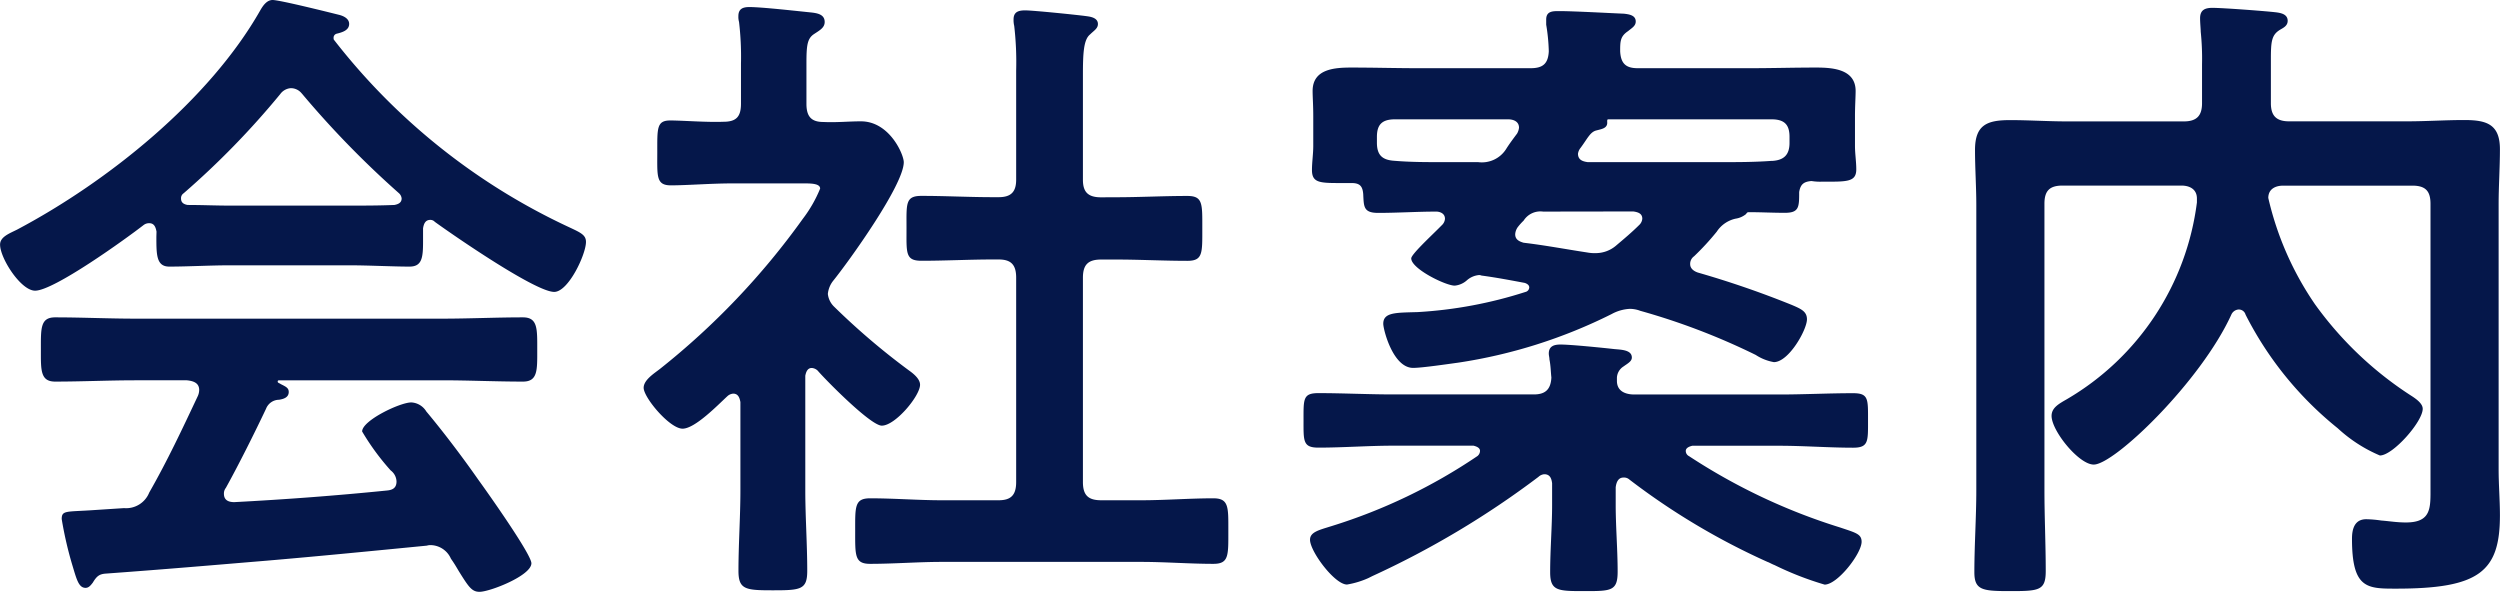 <svg xmlns="http://www.w3.org/2000/svg" width="138.708" height="32.832" viewBox="0 0 138.708 32.832"><path d="M16.668-7.668a.783.783,0,0,1,.72-.5c.216-.036.54-.108.54-.432,0-.216-.144-.288-.432-.432-.108-.072-.18-.072-.18-.144s.036-.072.144-.072h8.964c1.512,0,2.988.072,4.5.072.828,0,.792-.648.792-1.764,0-1.152.036-1.8-.792-1.8-1.512,0-2.988.072-4.5.072H9.432c-1.476,0-2.988-.072-4.464-.072-.828,0-.792.612-.792,1.8,0,1.116-.036,1.764.792,1.764,1.476,0,2.988-.072,4.464-.072h2.844c.36.036.684.144.684.54a.86.86,0,0,1-.072.324c-.864,1.836-1.692,3.6-2.7,5.364a1.38,1.38,0,0,1-1.4.864l-1.656.108c-1.548.108-1.8,0-1.8.5A20.619,20.619,0,0,0,5.9.936c.252.828.36,1.332.756,1.332.18,0,.288-.144.4-.288.216-.36.36-.468.684-.5,3.456-.252,5.94-.468,8.964-.72,2.952-.252,5.868-.54,8.82-.828.072,0,.144-.036.252-.036a1.255,1.255,0,0,1,1.152.756c.18.252.324.5.432.684.54.864.72,1.152,1.152,1.152.576,0,2.88-.9,2.88-1.584,0-.5-2.484-4-2.952-4.644-.828-1.188-1.944-2.664-2.88-3.78a1.036,1.036,0,0,0-.828-.5C24.12-8.028,22-7.02,22-6.408a13.5,13.5,0,0,0,1.584,2.16.8.8,0,0,1,.324.612c0,.36-.216.468-.5.5-2.844.288-5.688.5-8.5.648-.324,0-.576-.108-.576-.468a.5.5,0,0,1,.108-.324C15.156-4.572,16.02-6.3,16.668-7.668Zm1.98-17.5a52.318,52.318,0,0,0,5.4,5.544.444.444,0,0,1,.144.288c0,.252-.216.324-.4.36-.864.036-1.692.036-2.52.036H14.688c-.792,0-1.584-.036-2.376-.036-.18-.036-.36-.108-.36-.36a.327.327,0,0,1,.144-.288,45.58,45.58,0,0,0,5.364-5.508.793.793,0,0,1,.576-.324A.769.769,0,0,1,18.648-25.164Zm-8.064,7.956c0,1.008,0,1.656.72,1.656,1.008,0,2.268-.072,3.384-.072h6.588c1.08,0,2.448.072,3.348.072.684,0,.756-.468.756-1.368v-.756c.036-.216.108-.468.4-.468a.327.327,0,0,1,.252.108c1.044.756,5.58,3.888,6.624,3.888.792,0,1.764-2.088,1.764-2.772,0-.432-.36-.54-1.188-.936a35.4,35.4,0,0,1-12.78-10.26c-.036-.036-.036-.072-.036-.144a.228.228,0,0,1,.18-.216c.288-.072.684-.18.684-.54,0-.288-.288-.432-.54-.5-.576-.144-3.312-.828-3.708-.828-.324,0-.54.324-.684.576-2.844,5-8.46,9.5-13.5,12.168-.432.216-.936.4-.936.828,0,.756,1.152,2.556,1.944,2.556,1.044,0,5.04-2.88,6.012-3.636a.5.5,0,0,1,.324-.108c.288,0,.36.252.4.468ZM63-19.4c-.72,0-1.008-.288-1.008-.972v-5.8c0-1.224.036-1.98.4-2.268.216-.216.432-.324.432-.576,0-.324-.36-.4-.612-.432-.5-.072-2.988-.324-3.42-.324-.36,0-.648.072-.648.5a1.35,1.35,0,0,0,.036.36,17.521,17.521,0,0,1,.108,2.484v6.048c0,.684-.288.972-.972.972h-.324c-1.3,0-2.628-.072-3.96-.072-.9,0-.828.432-.828,1.8s-.072,1.8.828,1.8c1.332,0,2.664-.072,3.96-.072h.324c.684,0,.972.288.972,1.008V-3.6c0,.72-.288,1.008-.972,1.008H54.144c-1.3,0-2.628-.108-3.96-.108-.864,0-.828.468-.828,1.8,0,1.368-.036,1.836.828,1.836,1.332,0,2.664-.108,3.96-.108H65.232c1.332,0,2.664.108,4,.108.864,0,.828-.468.828-1.836,0-1.3.036-1.8-.828-1.8-1.332,0-2.664.108-4,.108H63c-.72,0-1.008-.288-1.008-1.008V-14.94c0-.72.288-1.008,1.008-1.008h.828c1.332,0,2.628.072,3.96.072.864,0,.828-.432.828-1.8s.036-1.8-.828-1.8c-1.332,0-2.664.072-3.96.072ZM47.268-9.792c.5.576,2.952,3.06,3.564,3.06.756,0,2.124-1.656,2.124-2.268,0-.324-.36-.612-.612-.792A38.913,38.913,0,0,1,48.2-13.32a1.154,1.154,0,0,1-.36-.72,1.39,1.39,0,0,1,.288-.72c.9-1.116,3.924-5.328,3.924-6.588,0-.432-.792-2.268-2.376-2.268-.684,0-1.368.072-2.088.036-.684,0-.936-.324-.936-1.008v-2.2c0-1.008.036-1.4.4-1.656.324-.216.612-.36.612-.684,0-.468-.5-.5-.864-.54-.72-.072-2.628-.288-3.312-.288-.324,0-.612.072-.612.5a1,1,0,0,0,.036.324,16.458,16.458,0,0,1,.108,2.3v2.232c0,.72-.252,1.008-.972,1.008-.936.036-2.268-.072-2.952-.072-.756,0-.72.432-.72,1.764s-.072,1.836.756,1.836c.9,0,2.232-.108,3.384-.108h4.068c.432,0,.828.036.828.288a7.323,7.323,0,0,1-.972,1.692,41.33,41.33,0,0,1-7.92,8.316c-.324.252-.9.612-.9,1.044,0,.54,1.44,2.268,2.16,2.268.684,0,1.944-1.3,2.484-1.8a.536.536,0,0,1,.324-.144c.288,0,.36.252.4.468v4.9c0,1.476-.108,2.988-.108,4.464,0,1.044.4,1.08,1.908,1.08,1.548,0,1.908-.036,1.908-1.08,0-1.512-.108-2.988-.108-4.464V-9.5c.036-.18.108-.432.36-.432A.536.536,0,0,1,47.268-9.792Zm40,5.9a.536.536,0,0,1,.324-.144c.324,0,.4.252.432.5V-2.34c0,1.224-.108,2.484-.108,3.744,0,1.044.432,1.044,1.908,1.044s1.836,0,1.836-1.08c0-1.224-.108-2.484-.108-3.708v-.972c.036-.288.144-.54.432-.54a.44.44,0,0,1,.324.108A38.544,38.544,0,0,0,99.972.828c.108.036.216.108.4.18a17.49,17.49,0,0,0,2.772,1.08c.72,0,2.052-1.728,2.052-2.376,0-.432-.324-.5-1.188-.792a33.133,33.133,0,0,1-8.388-3.96.321.321,0,0,1-.18-.288c0-.18.216-.252.36-.288h4.824c1.368,0,2.736.108,4.1.108.864,0,.828-.36.828-1.512,0-1.188.036-1.512-.828-1.512-1.368,0-2.736.072-4.1.072H92.592c-.5,0-.972-.18-.972-.756V-9.4a.779.779,0,0,1,.36-.612c.252-.18.468-.288.468-.5,0-.432-.612-.432-.972-.468-.648-.072-2.412-.252-2.988-.252-.324,0-.648.072-.648.5,0,.108.036.216.036.324.072.36.072.684.108,1.008-.036.684-.36.936-.972.936H79.2c-1.368,0-2.772-.072-4.14-.072-.864,0-.828.324-.828,1.512,0,1.152-.036,1.512.828,1.512,1.368,0,2.772-.108,4.14-.108h4.464c.144.036.36.108.36.288a.374.374,0,0,1-.144.288,30.559,30.559,0,0,1-8.1,3.888c-.684.216-1.188.324-1.188.756,0,.648,1.368,2.484,2.052,2.484a4.807,4.807,0,0,0,1.188-.36l.216-.108A49.543,49.543,0,0,0,87.264-3.888Zm-5.328-17.46c-.864,0-1.764,0-2.628-.072-.684-.036-1.008-.288-1.008-1.008v-.324c0-.684.288-.972,1.008-.972h6.264c.288,0,.612.108.612.468a.86.86,0,0,1-.108.324c-.216.288-.432.576-.612.864a1.593,1.593,0,0,1-1.548.72Zm18.288-.072c-.972.072-1.908.072-2.844.072H90c-.252-.036-.54-.108-.54-.468a.647.647,0,0,1,.144-.324c.4-.54.54-.9.9-.972.252-.072.612-.108.576-.468,0-.108,0-.144.072-.144h9.036c.72,0,1.008.288,1.008.972v.324C101.2-21.744,100.872-21.456,100.224-21.42Zm-7.7,2.808c.252.036.5.108.5.4a.536.536,0,0,1-.144.324c-.432.432-.864.792-1.332,1.188a1.736,1.736,0,0,1-1.08.4,2.214,2.214,0,0,1-.5-.036c-1.188-.18-2.34-.4-3.528-.54-.252-.072-.468-.18-.468-.468a.755.755,0,0,1,.144-.4,3.247,3.247,0,0,1,.324-.36,1.1,1.1,0,0,1,1.08-.5ZM95.9-16.128a14.284,14.284,0,0,0,1.26-1.368,1.685,1.685,0,0,1,1.044-.72,1.183,1.183,0,0,0,.576-.252c.072-.108.108-.108.144-.108.684,0,1.332.036,2.016.036.792,0,.792-.324.792-1.152.072-.432.252-.576.684-.612a2.91,2.91,0,0,0,.576.036c1.368,0,1.908.036,1.908-.684,0-.432-.072-.864-.072-1.3V-23.9c0-.54.036-1.08.036-1.4,0-1.224-1.3-1.3-2.2-1.3-1.224,0-2.412.036-3.636.036H92.772c-.648,0-.936-.252-.972-.936,0-.54,0-.828.432-1.116.216-.18.432-.288.432-.54,0-.36-.4-.4-.648-.432-.864-.036-2.808-.144-3.6-.144-.36,0-.72,0-.72.468v.288A10.244,10.244,0,0,1,87.84-27.5c-.036.684-.324.936-1.008.936H80.568c-1.224,0-2.448-.036-3.672-.036-.936,0-2.16.072-2.16,1.3,0,.324.036.792.036,1.4v1.656c0,.432-.072.9-.072,1.332,0,.756.5.72,1.836.72h.36c.468,0,.612.18.648.612.036.684,0,1.044.828,1.044,1.08,0,2.16-.072,3.24-.072.072,0,.468.036.468.4a.536.536,0,0,1-.144.324l-.216.216c-.468.468-1.512,1.44-1.512,1.656,0,.576,1.908,1.512,2.412,1.512A1.173,1.173,0,0,0,83.3-14.8a1.173,1.173,0,0,1,.684-.288c.072,0,.108.036.18.036.792.108,1.548.252,2.34.4.108.036.252.108.252.252a.27.27,0,0,1-.216.252,24.005,24.005,0,0,1-5.976,1.116c-1.188.036-1.908,0-1.908.648,0,.324.54,2.448,1.656,2.448.5,0,1.944-.216,2.484-.288a28.427,28.427,0,0,0,8.532-2.7,2.344,2.344,0,0,1,1.008-.288,1.631,1.631,0,0,1,.576.108,37.308,37.308,0,0,1,6.408,2.448,2.683,2.683,0,0,0,1.008.4c.828,0,1.836-1.8,1.836-2.376,0-.432-.324-.576-.828-.792a52.52,52.52,0,0,0-5.22-1.8c-.216-.072-.432-.216-.432-.468A.513.513,0,0,1,95.9-16.128Zm30.6,3.24a19.253,19.253,0,0,0,5.112,6.3,8.082,8.082,0,0,0,2.34,1.512c.72,0,2.376-1.872,2.376-2.592,0-.288-.36-.54-.576-.684a19.738,19.738,0,0,1-5.4-5.112,17.236,17.236,0,0,1-2.592-5.9c0-.5.4-.684.828-.684h7.164c.72,0,1.008.288,1.008,1.008v15.7c0,1.152.072,1.98-1.368,1.98-.5,0-.9-.072-1.368-.108a6.427,6.427,0,0,0-.828-.072c-.648,0-.792.54-.792,1.08,0,2.772.828,2.772,2.448,2.772,4.608,0,5.76-.936,5.76-4.068,0-.828-.072-1.692-.072-2.556V-19.008c0-1.008.072-2.052.072-3.06,0-1.4-.756-1.62-1.98-1.62-1.044,0-2.124.072-3.168.072h-6.552c-.72,0-1.008-.324-1.008-1.008v-2.412c0-1.008.036-1.368.5-1.656.18-.108.432-.216.432-.5,0-.36-.36-.432-.612-.468-.576-.072-2.988-.252-3.564-.252-.4,0-.684.108-.684.576,0,.252.036.612.036.756a14.462,14.462,0,0,1,.072,1.8v2.16c0,.684-.288,1.008-1.008,1.008H116.6c-1.044,0-2.124-.072-3.168-.072-1.26,0-1.944.252-1.944,1.656,0,1.008.072,2.052.072,3.06v15.8c0,1.548-.108,3.06-.108,4.572,0,1.008.468,1.044,2.016,1.044,1.584,0,1.944-.036,1.944-1.116,0-1.476-.072-2.988-.072-4.5V-19.044c0-.72.288-1.008,1.008-1.008h6.588c.432,0,.864.18.864.72v.216a14.807,14.807,0,0,1-7.2,10.908c-.432.252-.864.468-.864.936,0,.828,1.512,2.7,2.34,2.7,1.152,0,5.94-4.608,7.632-8.316a.478.478,0,0,1,.4-.288A.39.39,0,0,1,126.5-12.888Z" transform="translate(-1.908 30.348)" fill="#05174a"/></svg>